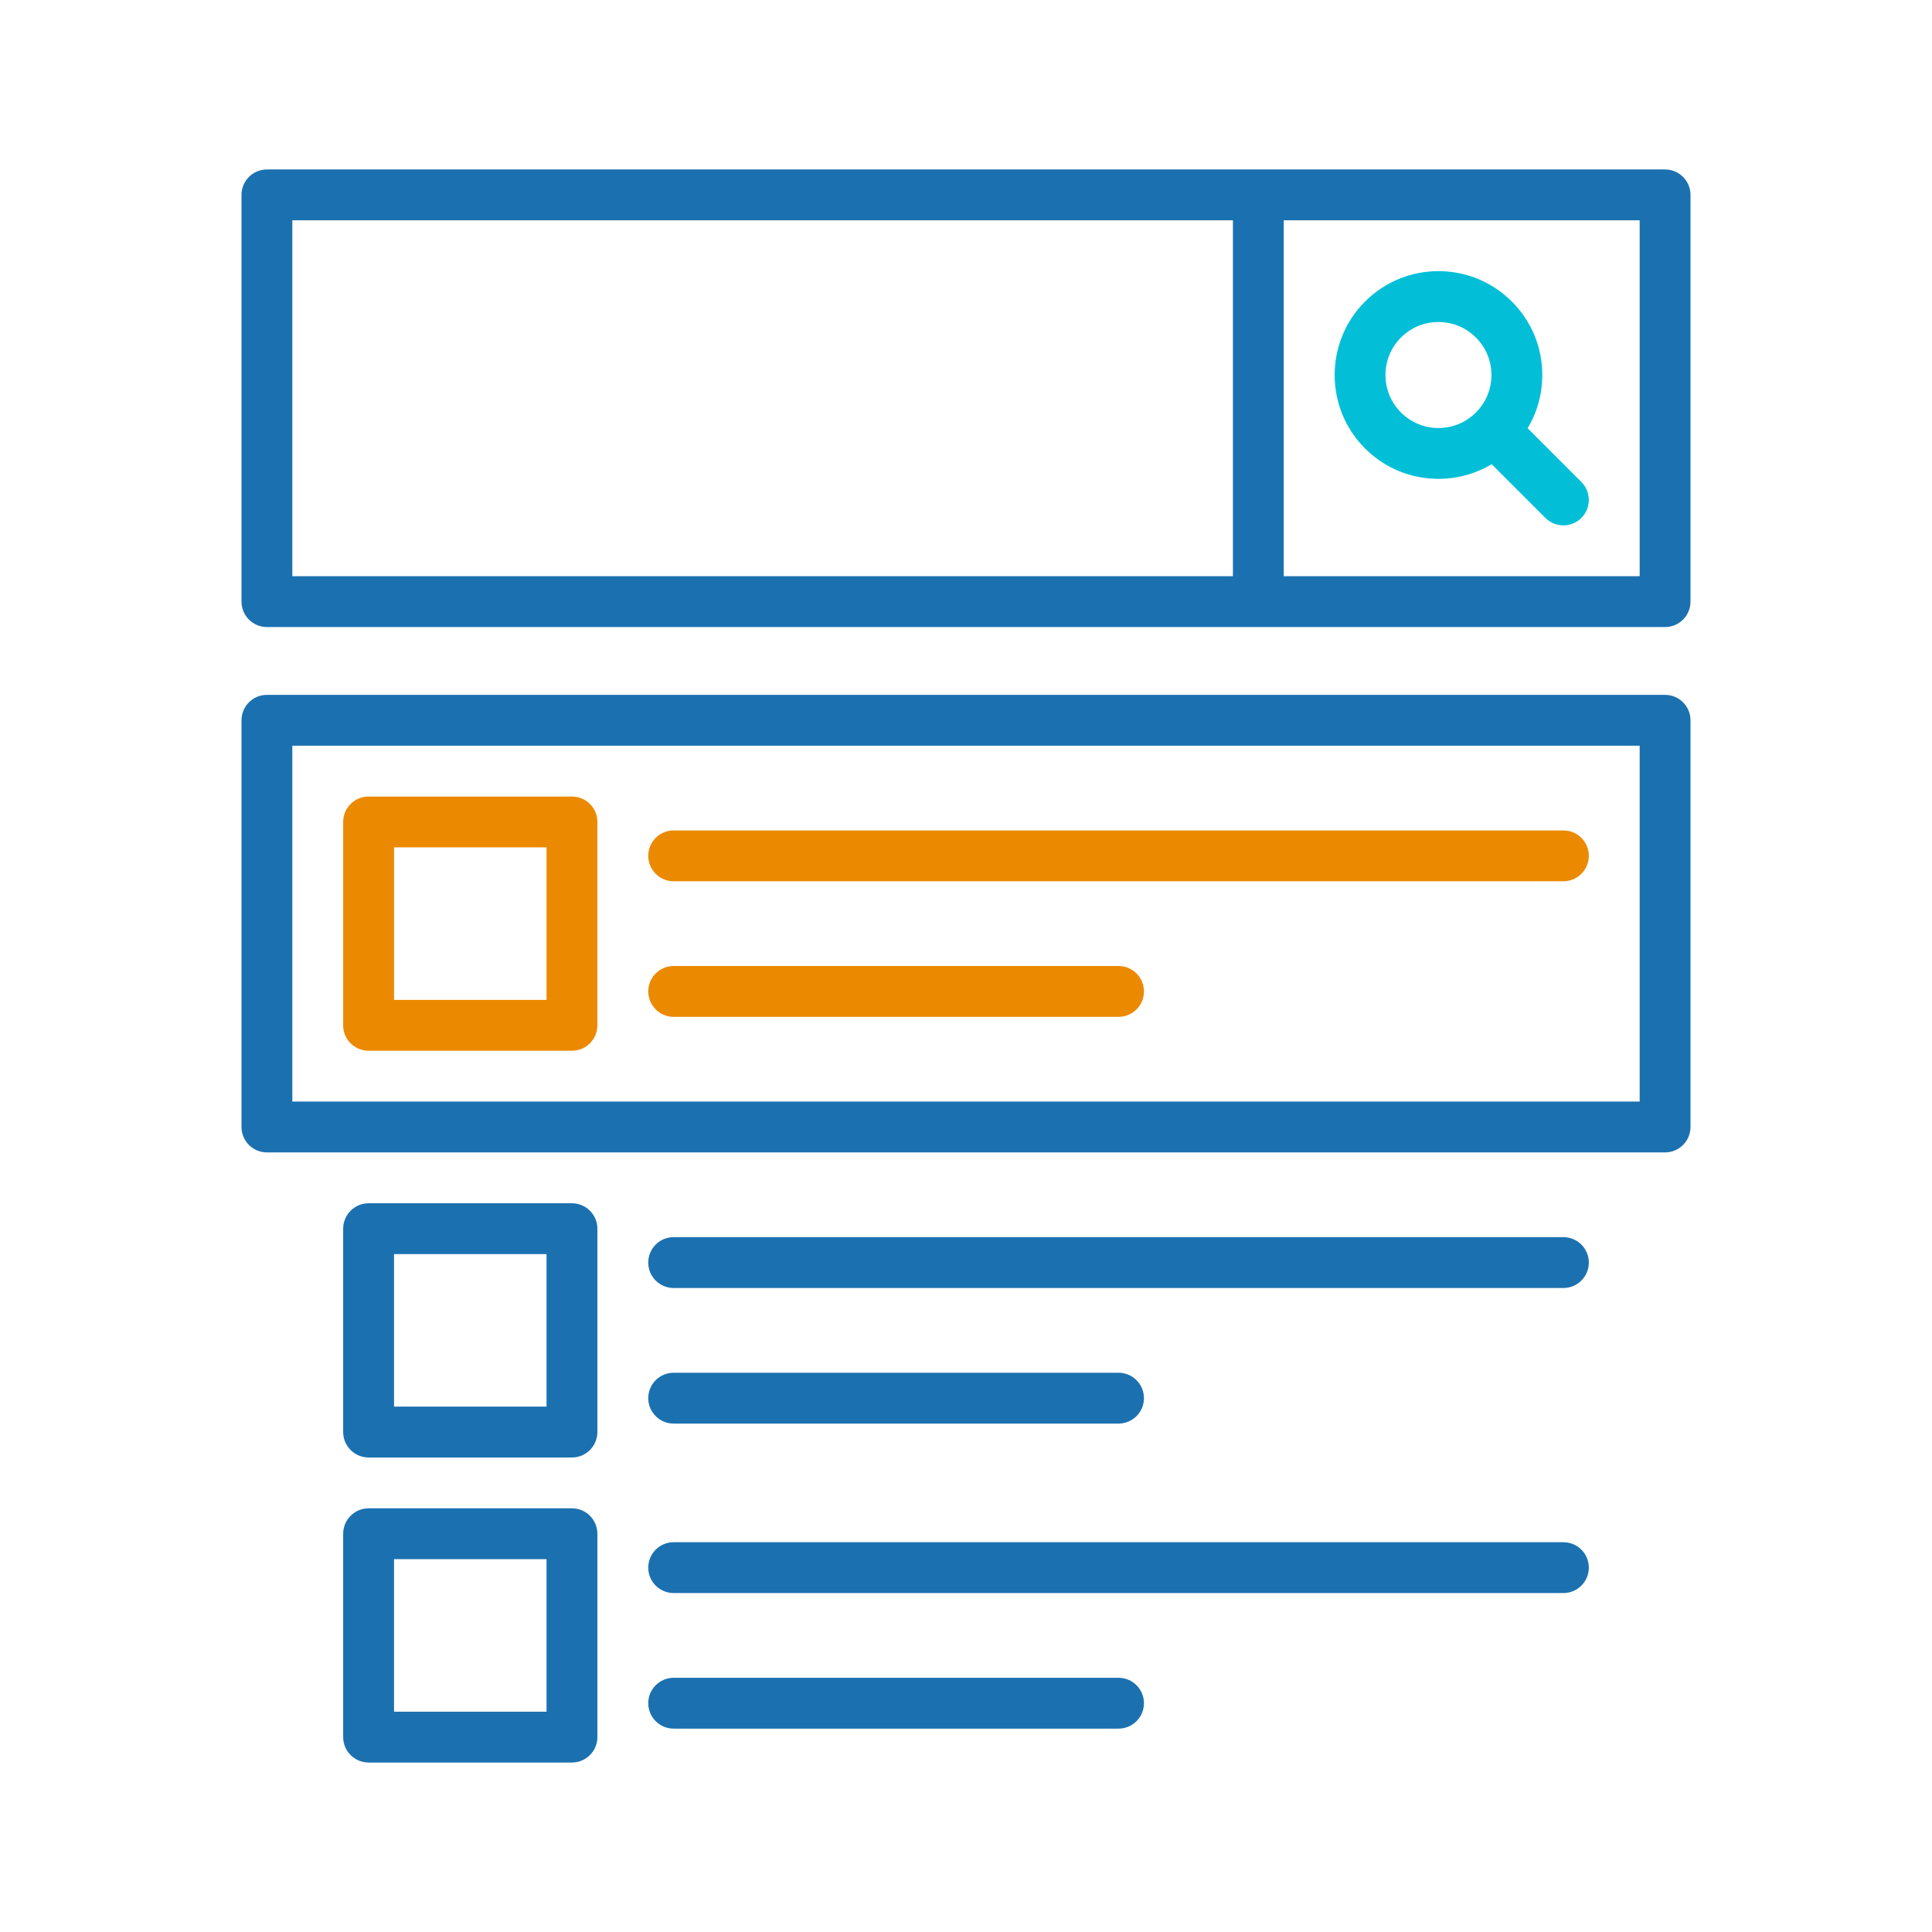 <?xml version="1.0" encoding="UTF-8" standalone="no"?><!DOCTYPE svg PUBLIC "-//W3C//DTD SVG 1.1//EN" "http://www.w3.org/Graphics/SVG/1.1/DTD/svg11.dtd"><svg width="100%" height="100%" viewBox="0 0 64 64" version="1.1" xmlns="http://www.w3.org/2000/svg" xmlns:xlink="http://www.w3.org/1999/xlink" xml:space="preserve" xmlns:serif="http://www.serif.com/" style="fill-rule:evenodd;clip-rule:evenodd;stroke-linejoin:round;stroke-miterlimit:2;"><g><path d="M55.158,5.614l-46.316,0c-0.465,0 -0.842,0.377 -0.842,0.842l0,13.474c0,0.465 0.377,0.842 0.842,0.842l46.316,0c0.465,0 0.842,-0.377 0.842,-0.842l0,-13.474c0,-0.465 -0.377,-0.842 -0.842,-0.842Zm-45.474,1.684l31.158,0l0,11.79l-31.158,0l0,-11.79Zm44.632,11.79l-11.79,0l0,-11.79l11.79,0l0,11.79Z" style="fill:#1b71b0;fill-rule:nonzero;"/><path d="M22.316,47.158l14.737,0c0.465,0 0.842,-0.377 0.842,-0.842c0,-0.465 -0.377,-0.842 -0.842,-0.842l-14.737,0c-0.465,0 -0.842,0.377 -0.842,0.842c0,0.465 0.377,0.842 0.842,0.842Z" style="fill:#1b71b0;fill-rule:nonzero;"/><path d="M51.789,40.982l-29.473,0c-0.465,0 -0.842,0.377 -0.842,0.843c0,0.465 0.377,0.842 0.842,0.842l29.473,0c0.466,0 0.843,-0.377 0.843,-0.842c0,-0.466 -0.377,-0.843 -0.843,-0.843Z" style="fill:#1b71b0;fill-rule:nonzero;"/><path d="M22.316,33.684l14.737,0c0.465,0 0.842,-0.377 0.842,-0.842c0,-0.465 -0.377,-0.842 -0.842,-0.842l-14.737,0c-0.465,0 -0.842,0.377 -0.842,0.842c0,0.465 0.377,0.842 0.842,0.842Z" style="fill:#eb8900;fill-rule:nonzero;"/><path d="M22.316,29.193l29.473,0c0.466,0 0.843,-0.377 0.843,-0.842c0,-0.465 -0.377,-0.842 -0.843,-0.842l-29.473,0c-0.465,0 -0.842,0.377 -0.842,0.842c0,0.465 0.377,0.842 0.842,0.842Z" style="fill:#eb8900;fill-rule:nonzero;"/><path d="M55.158,23.018l-46.316,0c-0.465,0 -0.842,0.377 -0.842,0.842l0,13.473c0,0.465 0.377,0.842 0.842,0.842l46.316,0c0.465,0 0.842,-0.377 0.842,-0.842l0,-13.473c0,-0.465 -0.377,-0.842 -0.842,-0.842Zm-0.842,13.473l-44.632,0l0,-11.789l44.632,0l0,11.789Z" style="fill:#1b71b0;fill-rule:nonzero;"/><path d="M45.218,14.855c0.65,0.65 1.514,1.007 2.432,1.007c0.632,0 1.237,-0.169 1.764,-0.485l1.78,1.78c0.164,0.164 0.38,0.247 0.595,0.247c0.216,0 0.432,-0.083 0.596,-0.247c0.329,-0.329 0.329,-0.862 0,-1.191l-1.78,-1.78c0.317,-0.527 0.485,-1.132 0.485,-1.764c0,-0.919 -0.357,-1.782 -1.007,-2.432c-0.65,-0.65 -1.514,-1.008 -2.433,-1.008c-0.918,0 -1.782,0.358 -2.432,1.008c-1.341,1.341 -1.341,3.524 0,4.865Zm1.191,-3.674c0.332,-0.332 0.772,-0.514 1.241,-0.514c0.469,0 0.91,0.182 1.242,0.514c0.332,0.332 0.514,0.772 0.514,1.241c0,0.469 -0.182,0.91 -0.514,1.242c-0.332,0.332 -0.773,0.514 -1.242,0.514c-0.469,0 -0.909,-0.182 -1.241,-0.514c-0.685,-0.685 -0.685,-1.799 0,-2.483Z" style="fill:#02bfd7;fill-rule:nonzero;"/><path d="M18.947,39.86l-6.736,0c-0.466,0 -0.843,0.377 -0.843,0.842l0,6.737c0,0.465 0.377,0.842 0.843,0.842l6.736,0c0.465,0 0.842,-0.377 0.842,-0.842l0,-6.737c0,-0.465 -0.377,-0.842 -0.842,-0.842Zm-0.842,6.736l-5.052,0l0,-5.052l5.052,0l0,5.052Z" style="fill:#1b71b0;fill-rule:nonzero;"/><path d="M37.053,55.579l-14.737,0c-0.465,0 -0.842,0.377 -0.842,0.842c0,0.465 0.377,0.842 0.842,0.842l14.737,0c0.465,0 0.842,-0.377 0.842,-0.842c0,-0.465 -0.377,-0.842 -0.842,-0.842Z" style="fill:#1b71b0;fill-rule:nonzero;"/><path d="M51.789,51.088l-29.473,0c-0.465,0 -0.842,0.377 -0.842,0.842c0,0.465 0.377,0.842 0.842,0.842l29.473,0c0.466,0 0.843,-0.377 0.843,-0.842c0,-0.465 -0.377,-0.842 -0.843,-0.842Z" style="fill:#1b71b0;fill-rule:nonzero;"/><path d="M18.947,49.965l-6.736,0c-0.466,0 -0.843,0.377 -0.843,0.842l0,6.737c0,0.465 0.377,0.842 0.843,0.842l6.736,0c0.465,0 0.842,-0.377 0.842,-0.842l0,-6.737c0,-0.465 -0.377,-0.842 -0.842,-0.842Zm-0.842,6.737l-5.052,0l0,-5.053l5.052,0l0,5.053Z" style="fill:#1b71b0;fill-rule:nonzero;"/><path d="M12.211,34.807l6.736,0c0.465,0 0.842,-0.377 0.842,-0.842l0,-6.737c0,-0.465 -0.377,-0.842 -0.842,-0.842l-6.736,0c-0.466,0 -0.843,0.377 -0.843,0.842l0,6.737c0,0.465 0.377,0.842 0.843,0.842Zm0.842,-6.737l5.052,0l0,5.053l-5.052,0l0,-5.053Z" style="fill:#eb8900;fill-rule:nonzero;"/></g></svg>